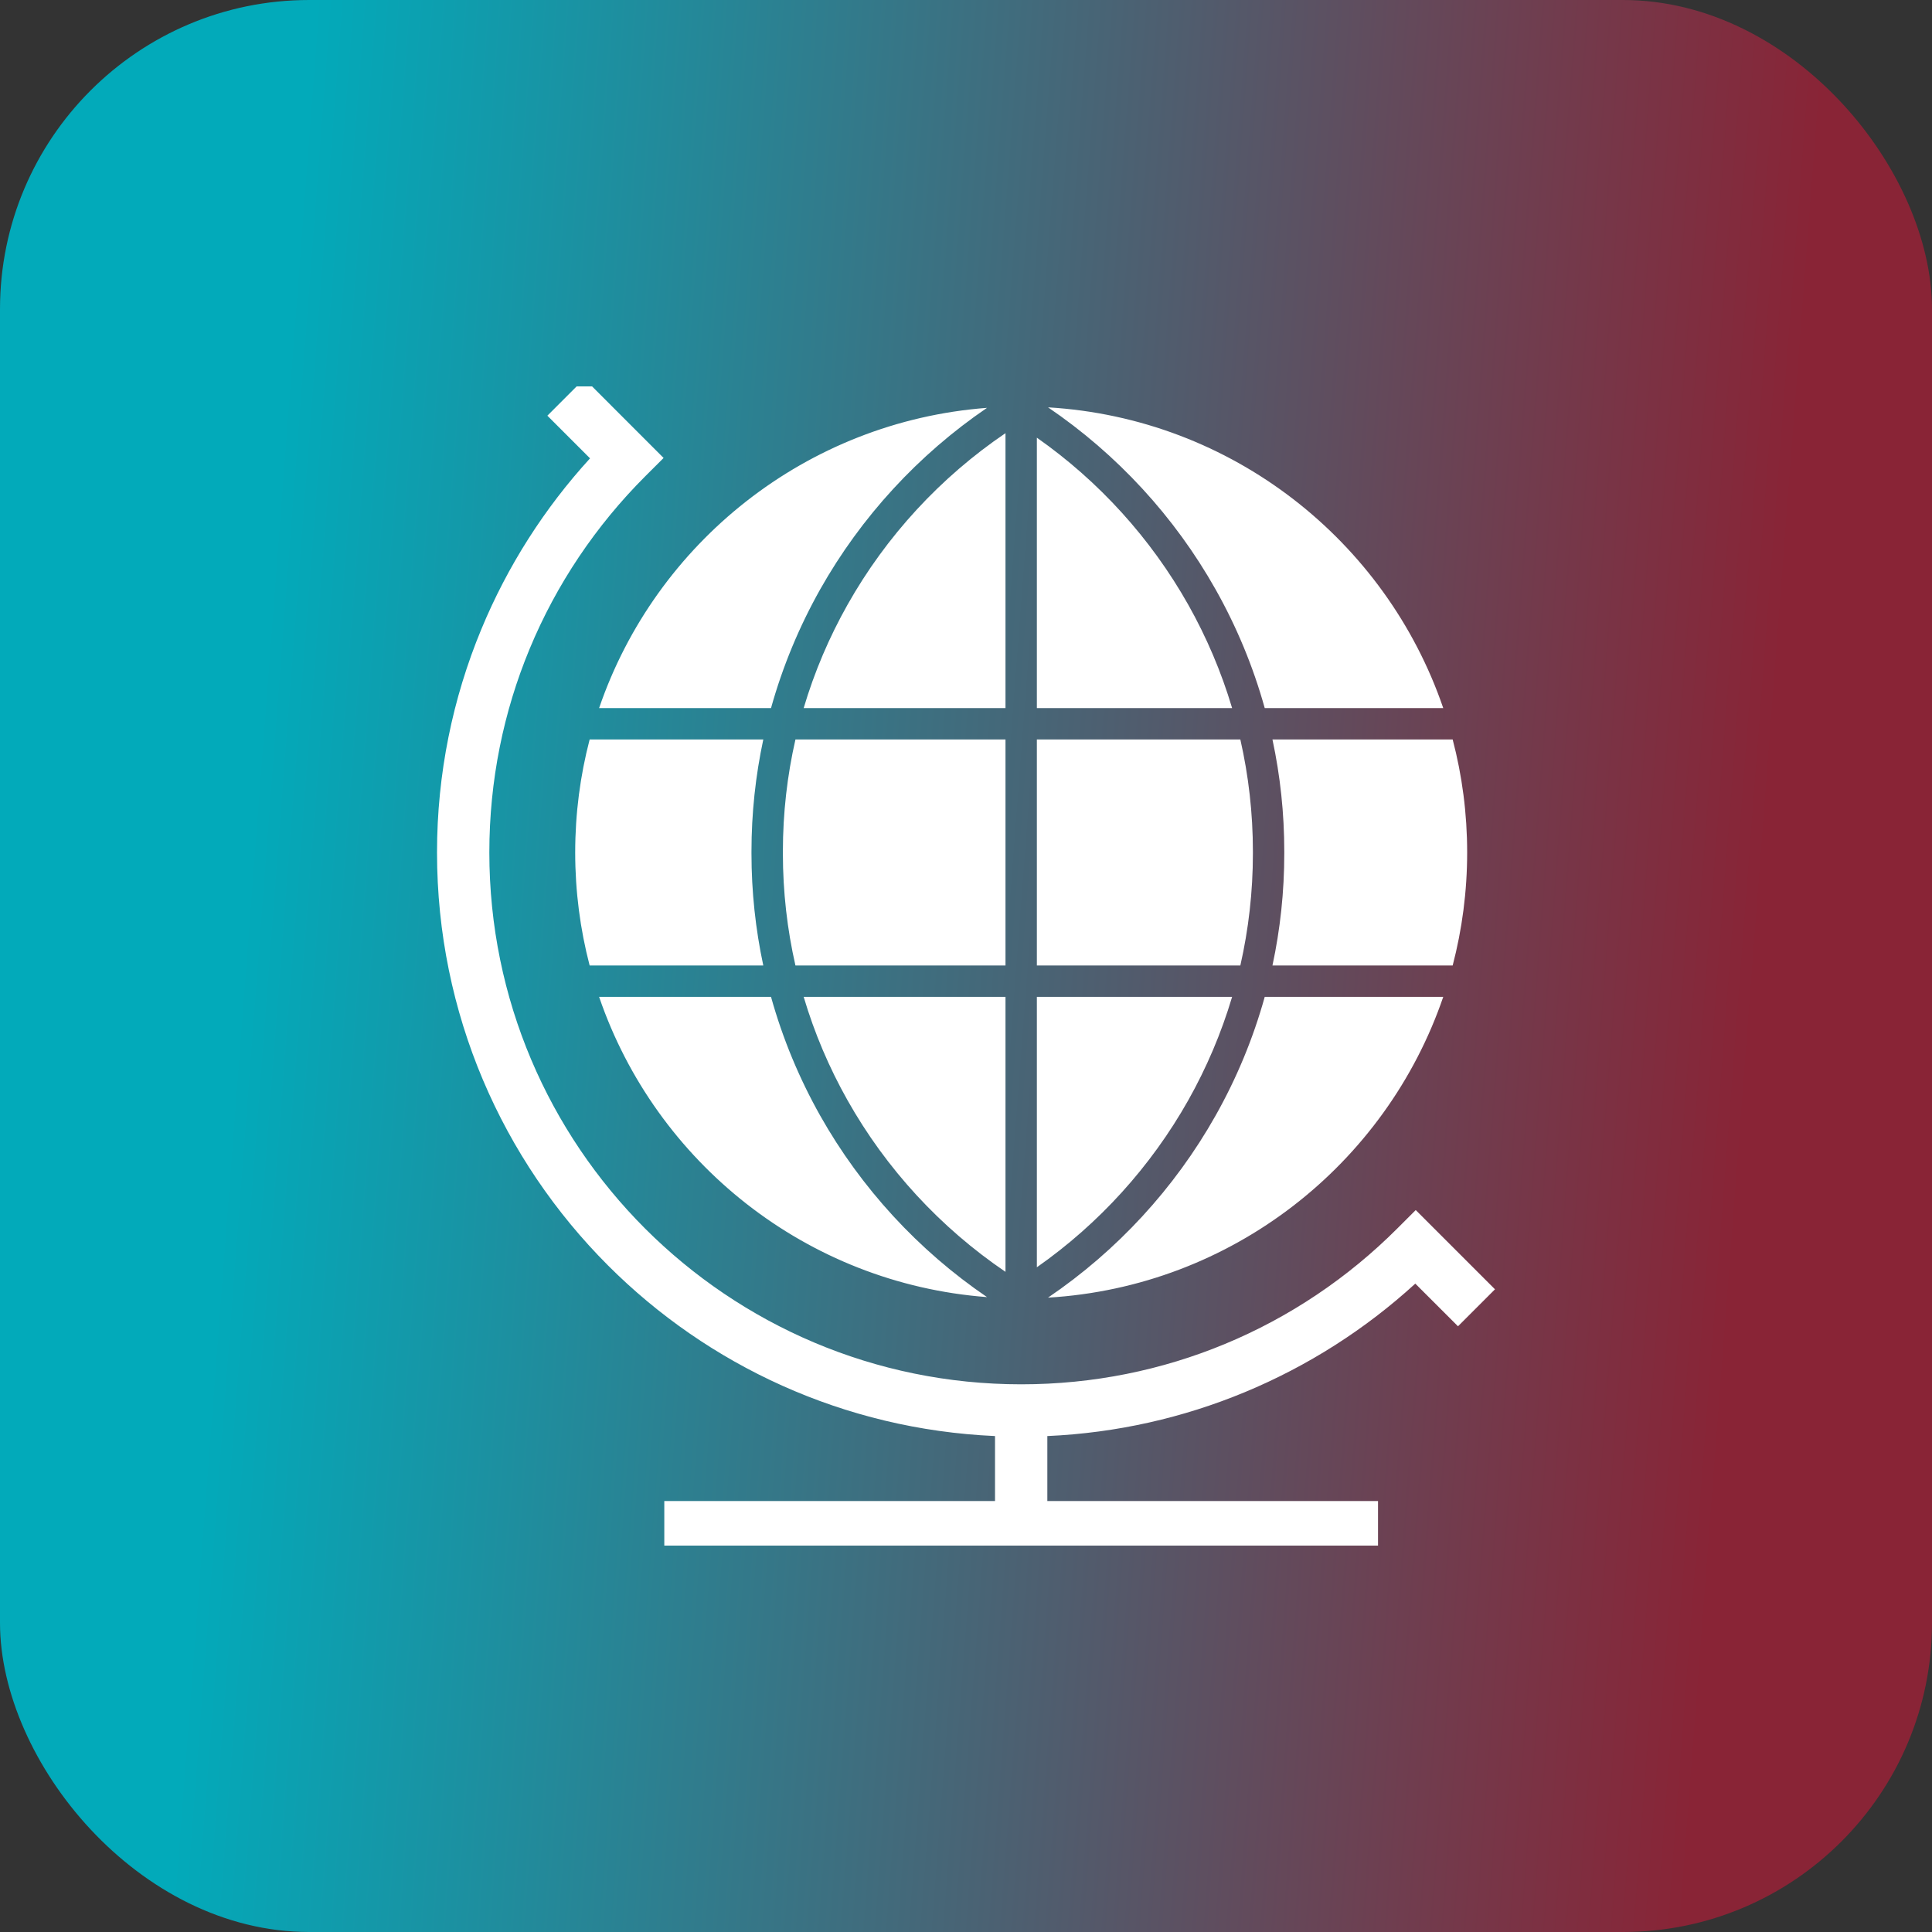 <svg width="50" height="50" viewBox="0 0 50 50" fill="none" xmlns="http://www.w3.org/2000/svg">
<rect x="0" y="0" width="50" height="50" fill="#333333" stroke="none"/>
<g clip-path="url(#clip0_99_3218)">
<rect width="50" height="50" fill="url(#paint0_linear_99_3218)"/>
<g clip-path="url(#clip1_99_3218)">
<path fill-rule="evenodd" clip-rule="evenodd" d="M27.123 10.542C31.885 10.825 35.869 13.994 37.351 18.325H32.731C32.43 17.243 32 16.213 31.459 15.253C30.397 13.368 28.907 11.753 27.123 10.542ZM15.123 9.8L14.166 10.758L15.27 11.862C14.095 13.148 13.137 14.642 12.457 16.284C11.718 18.067 11.31 20.019 11.31 22.062C11.31 26.237 13.002 30.016 15.738 32.752C18.325 35.339 21.846 36.992 25.751 37.165V38.846H17.192V40.2H35.663V38.846H27.105V37.165C28.902 37.085 30.621 36.69 32.207 36.033C33.848 35.353 35.342 34.396 36.628 33.22L37.733 34.324L38.69 33.367L36.639 31.316L36.16 31.795C34.888 33.067 33.373 34.09 31.694 34.785C30.075 35.456 28.297 35.826 26.428 35.826C22.627 35.826 19.186 34.285 16.695 31.795C14.205 29.304 12.664 25.863 12.664 22.062C12.664 20.194 13.034 18.416 13.705 16.797C14.401 15.117 15.424 13.602 16.695 12.33L17.174 11.852L15.123 9.8ZM31.887 18.325C31.607 17.385 31.224 16.489 30.752 15.65C29.784 13.933 28.441 12.454 26.834 11.327V18.325H31.887V18.325ZM26.022 18.325H20.799C21.078 17.385 21.461 16.489 21.934 15.65C22.935 13.873 24.34 12.351 26.022 11.21V18.325H26.022ZM19.954 18.325H15.505C16.966 14.052 20.866 10.91 25.544 10.555C23.768 11.765 22.285 13.375 21.226 15.253C20.686 16.213 20.256 17.243 19.954 18.325ZM37.595 19.138C37.84 20.072 37.97 21.052 37.97 22.062C37.97 23.073 37.839 24.053 37.595 24.987H32.931C33.132 24.051 33.237 23.08 33.237 22.086V22.039C33.237 21.045 33.132 20.074 32.931 19.138L37.595 19.138ZM32.1 24.987H26.834V19.138H32.1C32.312 20.071 32.425 21.042 32.425 22.039V22.086C32.425 23.082 32.312 24.053 32.1 24.987ZM26.022 24.987H20.586C20.373 24.053 20.261 23.082 20.261 22.086V22.039C20.261 21.042 20.373 20.071 20.586 19.138H26.022V24.987ZM19.754 24.987H15.26C15.016 24.053 14.886 23.073 14.886 22.062C14.886 21.052 15.016 20.072 15.26 19.138H19.754C19.554 20.074 19.448 21.045 19.448 22.039V22.086C19.448 23.08 19.554 24.051 19.754 24.987ZM37.351 25.799C35.869 30.131 31.884 33.3 27.122 33.583C28.907 32.372 30.397 30.757 31.459 28.872C32 27.912 32.43 26.882 32.731 25.799H37.351V25.799ZM26.834 32.797V25.799H31.887C31.607 26.739 31.224 27.636 30.752 28.475C29.784 30.192 28.441 31.671 26.834 32.797ZM25.544 33.569C20.866 33.215 16.966 30.073 15.505 25.799H19.954C20.256 26.882 20.686 27.912 21.226 28.872C22.285 30.75 23.768 32.36 25.544 33.569ZM20.799 25.799H26.022V32.915C24.34 31.774 22.935 30.252 21.934 28.475C21.461 27.636 21.078 26.739 20.799 25.799Z" fill="white"/>
</g>
</g>
<defs>
<linearGradient id="paint0_linear_99_3218" x1="50.922" y1="37.878" x2="-2.571" y2="33.81" gradientUnits="userSpaceOnUse">
<stop offset="0.119" stop-color="#892436"/>
<stop offset="0.849" stop-color="#02AABA"/>
</linearGradient>
<clipPath id="clip0_99_3218">
<rect width="50" height="50" rx="8" fill="white"/>
</clipPath>
<clipPath id="clip1_99_3218">
<rect width="30" height="30" fill="white" transform="translate(10 10)"/>
</clipPath>
</defs>
</svg>
